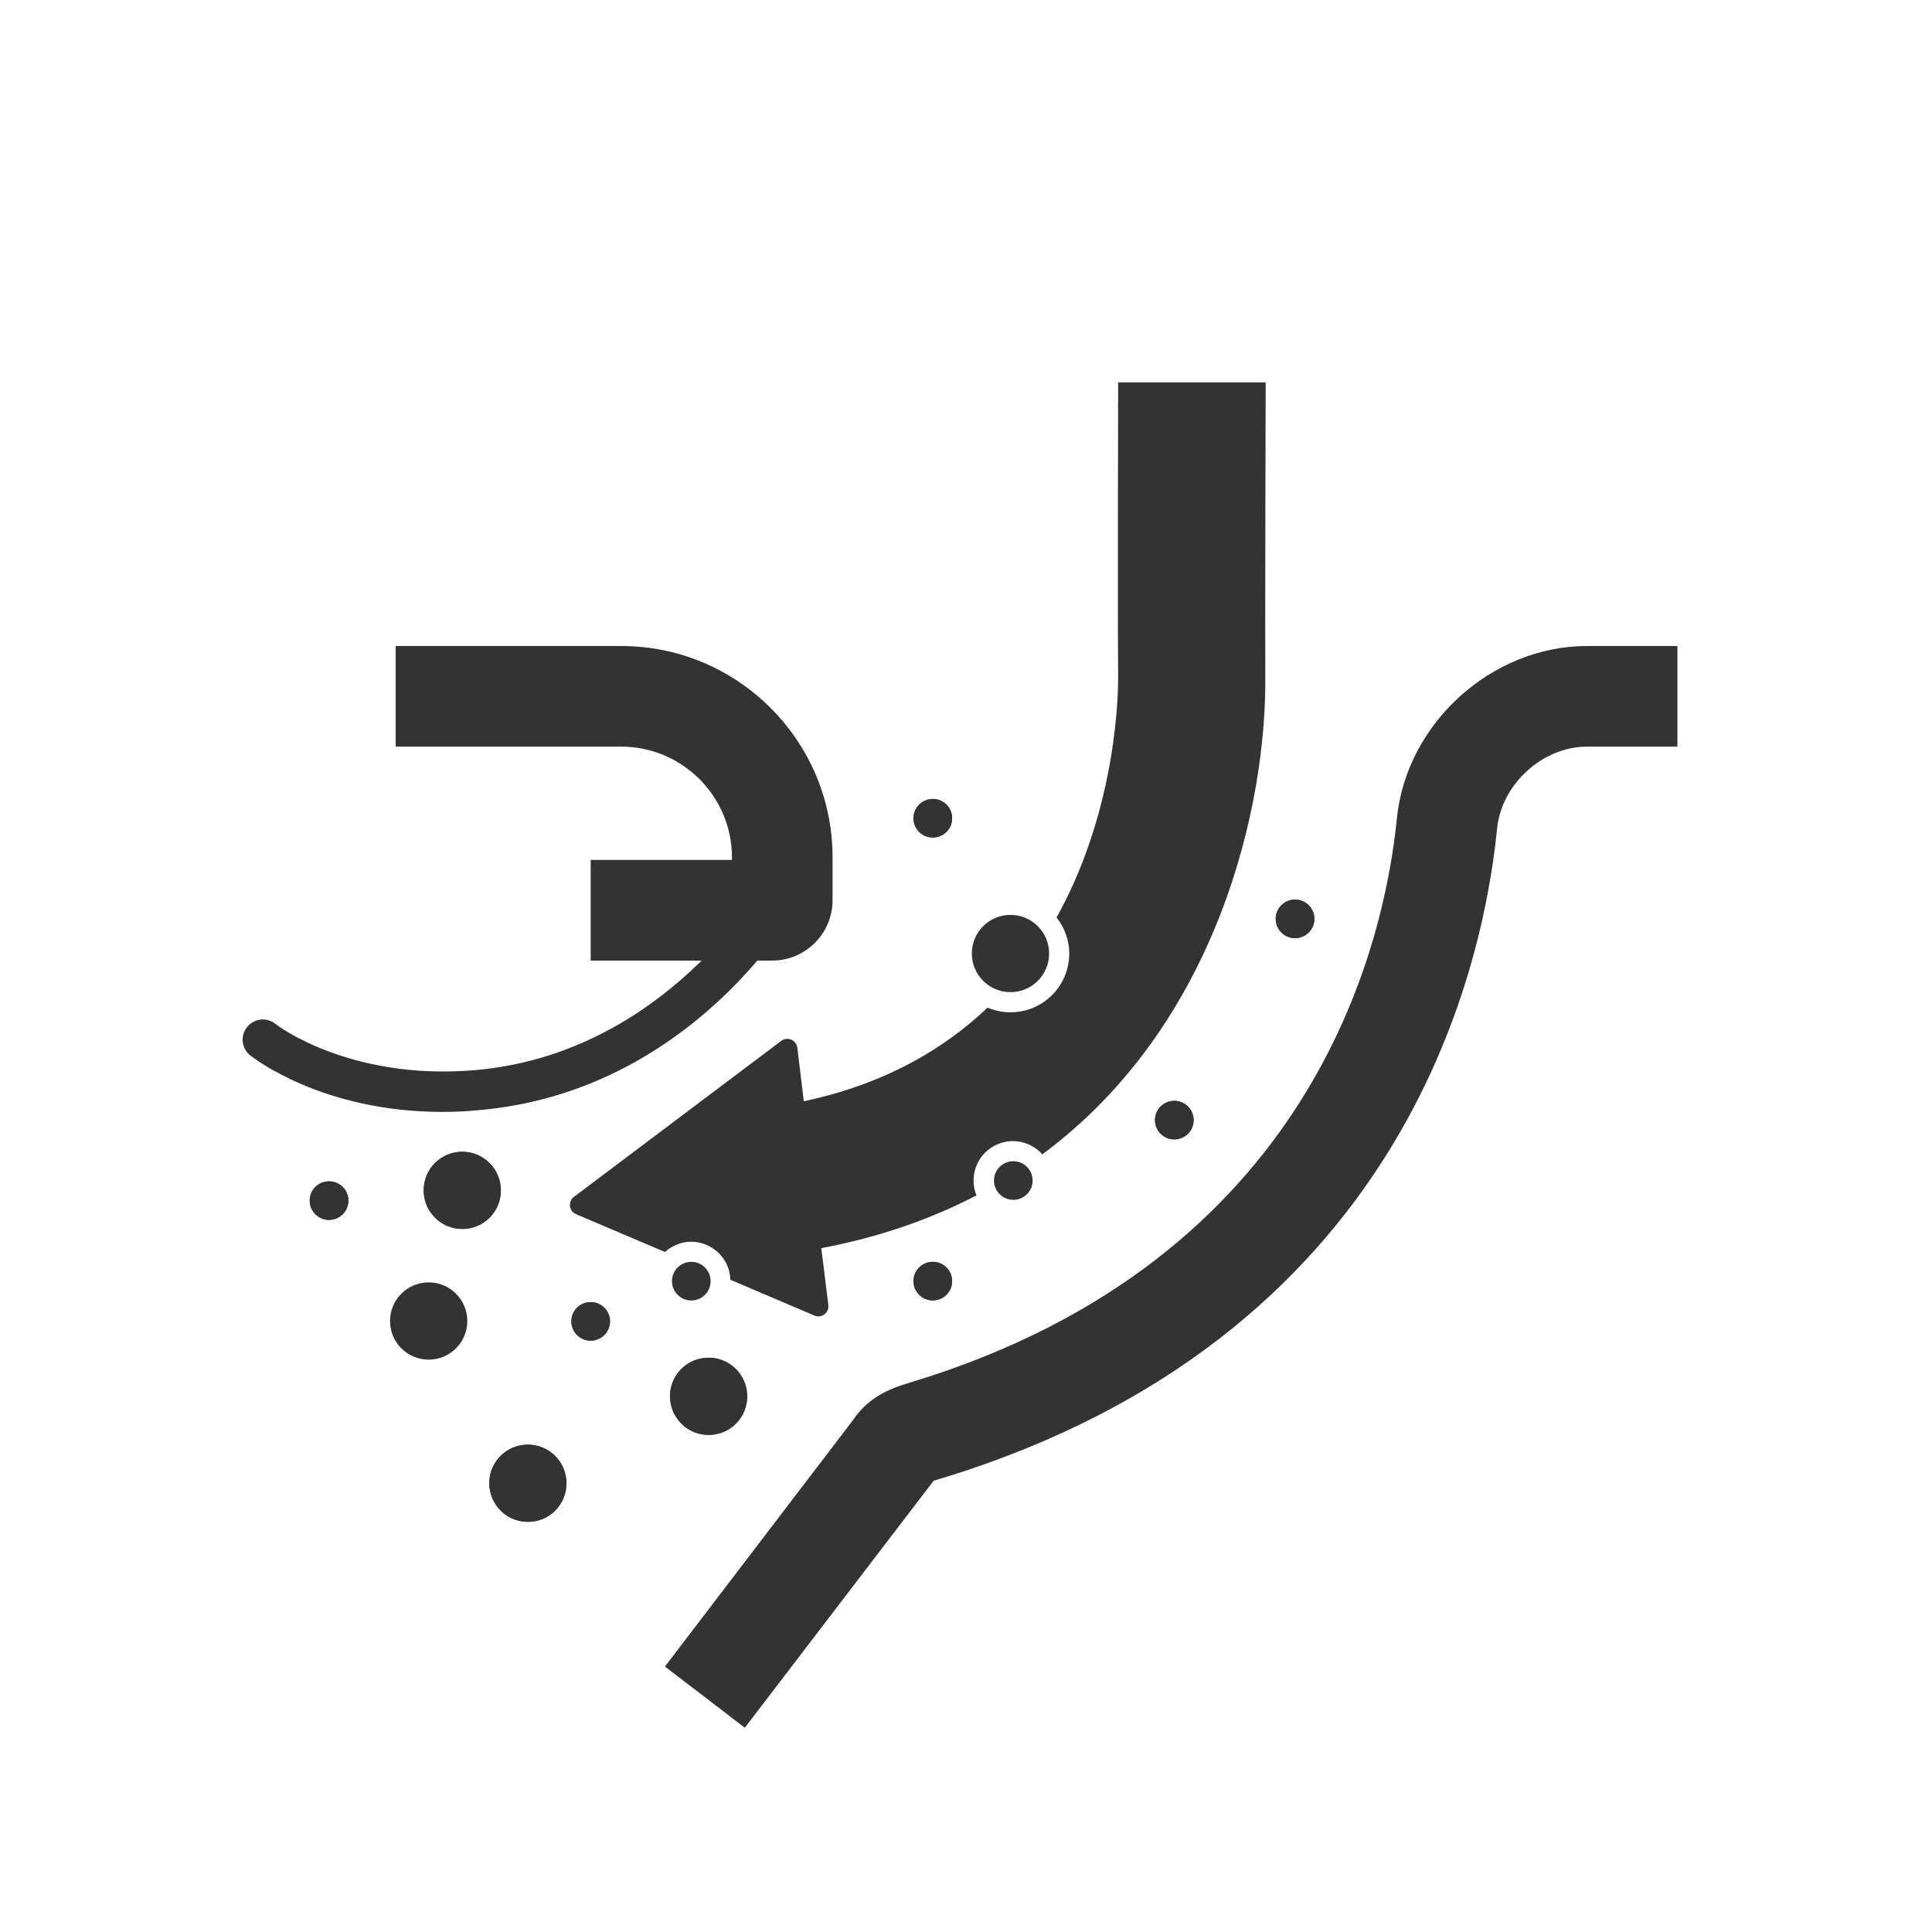 <?xml version="1.0" encoding="utf-8"?>
<!-- Generator: Adobe Illustrator 27.2.0, SVG Export Plug-In . SVG Version: 6.00 Build 0)  -->
<!DOCTYPE svg PUBLIC "-//W3C//DTD SVG 1.1//EN" "http://www.w3.org/Graphics/SVG/1.1/DTD/svg11.dtd">
<svg version="1.1" id="Laag_1" xmlns:x="http://ns.adobe.com/Extensibility/1.0/" xmlns:i="http://ns.adobe.com/AdobeIllustrator/10.0/" xmlns:graph="http://ns.adobe.com/Graphs/1.0/"
	 xmlns="http://www.w3.org/2000/svg" xmlns:xlink="http://www.w3.org/1999/xlink" x="0px" y="0px" viewBox="0 0 96 96"
	 style="enable-background:new 0 0 96 96;" xml:space="preserve">
<style type="text/css">
	.st0{fill:#333333;}
</style>
<g>
	<g>
		<g>
			<g>
				<path class="st0" d="M38.37,47.73h-9.02v-5h7.02V42.6c0-3.03-2.47-5.5-5.5-5.5H19.66v-5h11.21c5.79,0,10.5,4.71,10.5,10.5v2.13
					C41.37,46.38,40.03,47.73,38.37,47.73z"/>
				<path class="st0" d="M37.01,85.85l-3.97-3.04l9.34-12.24c0.84-1.27,2.12-1.66,2.9-1.89l0.13-0.04
					c19.75-6.06,23.36-21.58,24-27.97c0.47-4.73,4.71-8.57,9.45-8.57h4.49v5h-4.49c-2.21,0-4.25,1.86-4.47,4.07
					c-0.74,7.39-4.89,25.31-27.51,32.26l-0.14,0.04c-0.11,0.03-0.25,0.08-0.35,0.11L37.01,85.85z"/>
				<path class="st0" d="M21.99,55.25c-6,0-9.4-2.69-9.56-2.81c-0.43-0.35-0.5-0.98-0.15-1.41c0.35-0.43,0.98-0.5,1.41-0.15
					c0.03,0.03,3.63,2.81,9.85,2.3c9.55-0.79,14.39-9.25,14.44-9.34c0.27-0.48,0.88-0.65,1.36-0.39c0.48,0.27,0.66,0.88,0.39,1.36
					c-0.21,0.39-5.38,9.48-16.02,10.36C23.11,55.23,22.54,55.25,21.99,55.25z"/>
			</g>
		</g>
		<g>
			<circle class="st0" cx="35.21" cy="69.38" r="1.92"/>
			<path class="st0" d="M35.21,67.47c0.48,0,0.96,0.18,1.33,0.54c0.76,0.74,0.78,1.95,0.05,2.71c-0.38,0.39-0.88,0.58-1.38,0.58
				c-0.48,0-0.96-0.18-1.33-0.54c-0.76-0.74-0.78-1.95-0.05-2.71C34.21,67.66,34.71,67.47,35.21,67.47"/>
		</g>
		<circle class="st0" cx="50.21" cy="47.38" r="1.92"/>
		<g>
			<circle class="st0" cx="22.97" cy="59.15" r="1.92"/>
			<path class="st0" d="M22.97,57.23c0.48,0,0.96,0.18,1.33,0.54c0.76,0.74,0.78,1.95,0.05,2.71c-0.38,0.39-0.88,0.58-1.38,0.58
				c-0.48,0-0.96-0.18-1.33-0.54c-0.76-0.74-0.78-1.95-0.05-2.71C21.97,57.43,22.47,57.23,22.97,57.23"/>
		</g>
		<g>
			<circle class="st0" cx="21.3" cy="65.64" r="1.92"/>
		</g>
		<g>
			<circle class="st0" cx="26.23" cy="73.7" r="1.92"/>
			<path class="st0" d="M26.23,71.79c0.48,0,0.96,0.18,1.33,0.54c0.76,0.74,0.78,1.95,0.05,2.71c-0.38,0.39-0.88,0.58-1.38,0.58
				c-0.48,0-0.96-0.18-1.33-0.54c-0.76-0.74-0.78-1.95-0.05-2.71C25.23,71.98,25.73,71.79,26.23,71.79"/>
		</g>
		<g>
			<circle class="st0" cx="29.35" cy="65.66" r="0.96"/>
			<path class="st0" d="M29.35,64.7c0.24,0,0.48,0.09,0.67,0.27c0.38,0.37,0.39,0.97,0.02,1.35c-0.19,0.19-0.44,0.29-0.69,0.29
				c-0.24,0-0.48-0.09-0.67-0.27c-0.38-0.37-0.39-0.97-0.02-1.35C28.85,64.8,29.1,64.7,29.35,64.7"/>
		</g>
		<g>
			<circle class="st0" cx="16.35" cy="59.66" r="0.96"/>
			<path class="st0" d="M16.35,58.7c0.24,0,0.48,0.09,0.67,0.27c0.38,0.37,0.39,0.97,0.02,1.35c-0.19,0.19-0.44,0.29-0.69,0.29
				c-0.24,0-0.48-0.09-0.67-0.27c-0.38-0.37-0.39-0.97-0.02-1.35C15.85,58.8,16.1,58.7,16.35,58.7"/>
		</g>
		<circle class="st0" cx="50.35" cy="58.66" r="0.96"/>
		<g>
			<circle class="st0" cx="58.35" cy="55.66" r="0.96"/>
			<path class="st0" d="M58.35,54.7c0.24,0,0.48,0.09,0.67,0.27c0.38,0.37,0.39,0.97,0.02,1.35c-0.19,0.19-0.44,0.29-0.69,0.29
				c-0.24,0-0.48-0.09-0.67-0.27c-0.38-0.37-0.39-0.97-0.02-1.35C57.85,54.8,58.1,54.7,58.35,54.7"/>
		</g>
		<g>
			<circle class="st0" cx="46.35" cy="40.66" r="0.96"/>
			<path class="st0" d="M46.35,39.7c0.24,0,0.48,0.09,0.67,0.27c0.38,0.37,0.39,0.97,0.02,1.35c-0.19,0.19-0.44,0.29-0.69,0.29
				c-0.24,0-0.48-0.09-0.67-0.27c-0.38-0.37-0.39-0.97-0.02-1.35C45.85,39.8,46.1,39.7,46.35,39.7"/>
		</g>
		<g>
			<circle class="st0" cx="64.35" cy="45.66" r="0.96"/>
			<path class="st0" d="M64.35,44.7c0.24,0,0.48,0.09,0.67,0.27c0.38,0.37,0.39,0.97,0.02,1.35c-0.19,0.19-0.44,0.29-0.69,0.29
				c-0.24,0-0.48-0.09-0.67-0.27c-0.38-0.37-0.39-0.97-0.02-1.35C63.85,44.8,64.1,44.7,64.35,44.7"/>
		</g>
		<g>
			<circle class="st0" cx="46.35" cy="63.66" r="0.96"/>
			<path class="st0" d="M46.35,62.7c0.24,0,0.48,0.09,0.67,0.27c0.38,0.37,0.39,0.97,0.02,1.35c-0.19,0.19-0.44,0.29-0.69,0.29
				c-0.24,0-0.48-0.09-0.67-0.27c-0.38-0.37-0.39-0.97-0.02-1.35C45.85,62.8,46.1,62.7,46.35,62.7"/>
		</g>
		<circle class="st0" cx="34.35" cy="63.66" r="0.96"/>
		<path class="st0" d="M62.89,19h-7.33c0,0-0.03,11.48,0,14.64c0,0.44,0.03,6.4-3.06,11.95c0.39,0.5,0.62,1.1,0.63,1.74
			c0.01,0.78-0.28,1.52-0.82,2.08c-0.55,0.57-1.3,0.89-2.1,0.89c-0.4,0-0.78-0.08-1.14-0.23c-2.21,2.1-5.17,3.81-9.13,4.65
			l-0.32-2.66c-0.05-0.38-0.49-0.57-0.8-0.34l-10.3,7.75c-0.31,0.23-0.25,0.71,0.1,0.86l4.42,1.88c0.36-0.32,0.82-0.51,1.3-0.51
			c0.51,0,0.99,0.2,1.36,0.55c0.37,0.36,0.58,0.83,0.59,1.34l4.18,1.78c0.35,0.15,0.74-0.14,0.69-0.52l-0.35-2.83
			c2.92-0.55,5.47-1.46,7.71-2.62c-0.28-0.7-0.15-1.52,0.4-2.1c0.37-0.38,0.88-0.6,1.41-0.6c0.51,0,0.99,0.2,1.36,0.55
			c0.04,0.03,0.06,0.08,0.1,0.11c8.74-6.47,11.16-17.39,11.08-23.79C62.86,30.43,62.89,19,62.89,19z"/>
	</g>
</g>
<g>
</g>
<g>
</g>
<g>
</g>
<g>
</g>
<g>
</g>
<g>
</g>
</svg>

